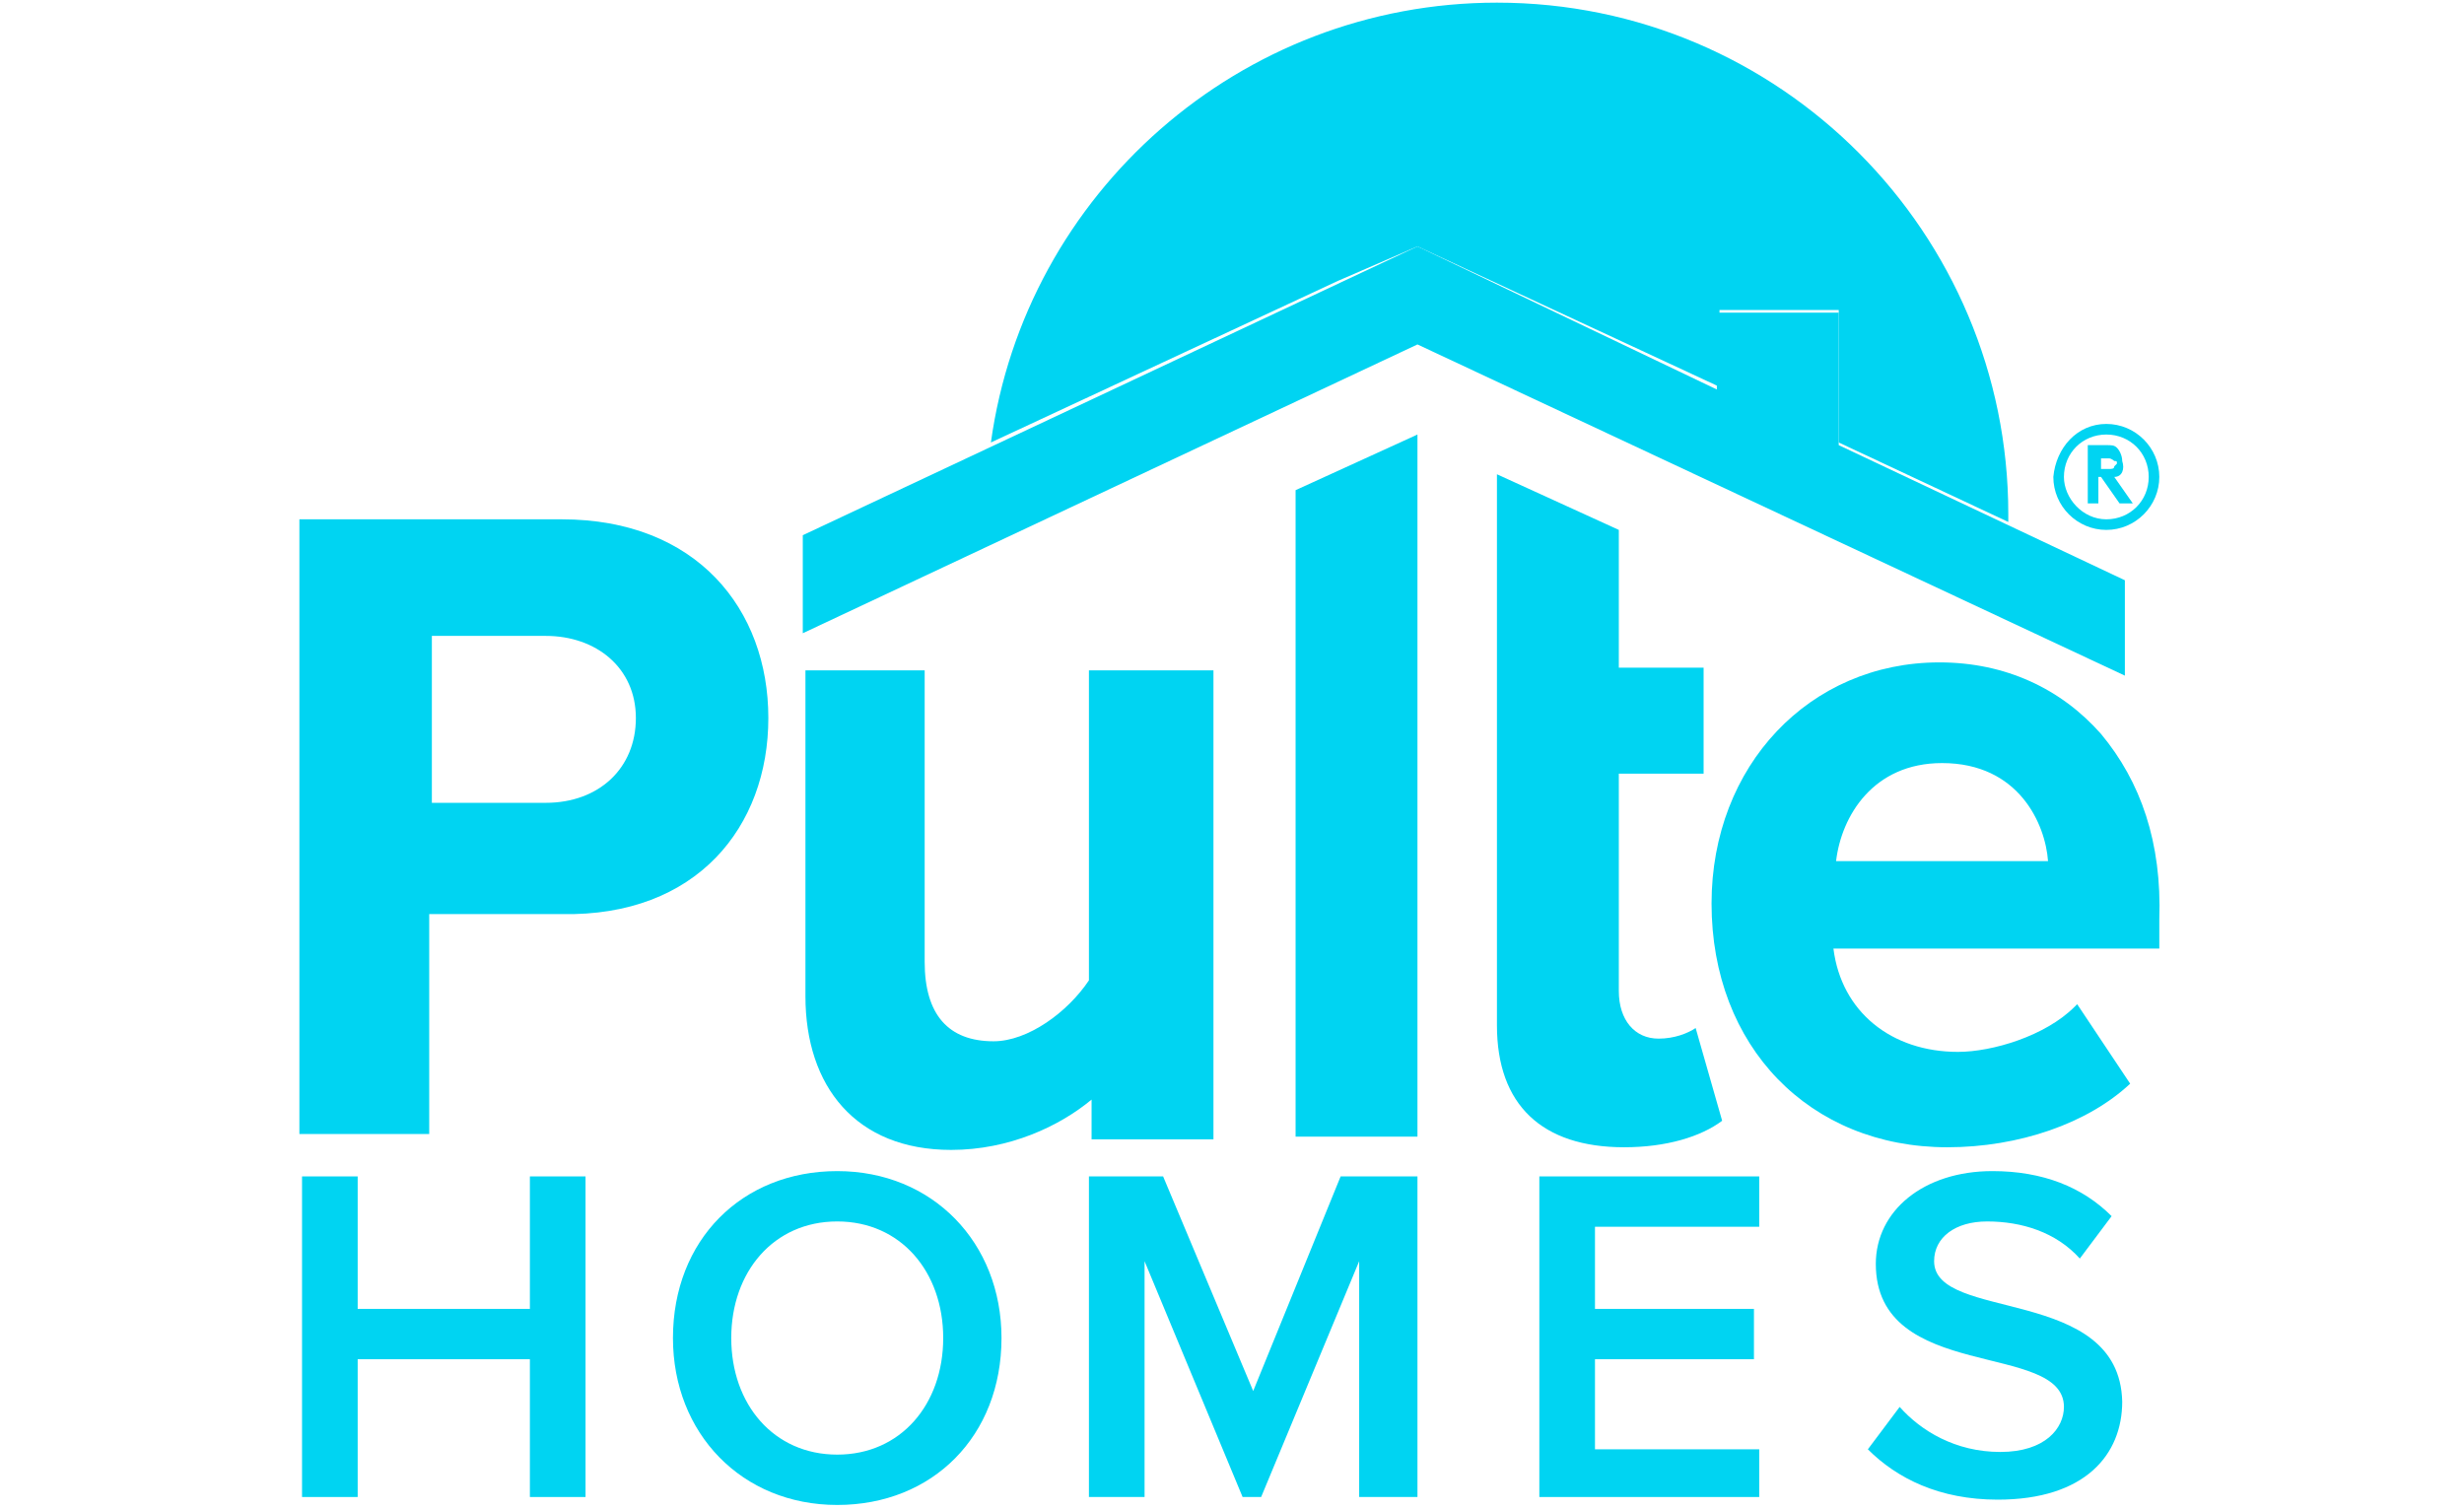 <svg aria-hidden="true" id="Layer_1" style="enable-background:new 0 0 93 57;" version="1.1" viewBox="0 0 93 57" x="0px" xml:space="preserve" xmlns="http://www.w3.org/2000/svg" xmlns:xlink="http://www.w3.org/1999/xlink" y="0px"> <style type="text/css"> 	.st0{display:none;fill:#00D4F2;} 	.st1{fill:#00D4F2;} 	.st2{fill:#00D4F2;} </style> <rect class="st0" height="295.3" width="295.3" x="-101.7" y="-119.1"></rect> <g> <path class="st1" d="M31.6,44.2c-3.6,0-6.2,2.6-6.2,6.3c0,3.6,2.6,6.3,6.2,6.3c3.6,0,6.2-2.6,6.2-6.3 		C37.8,46.9,35.2,44.2,31.6,44.2 M31.6,54.9c-2.4,0-4-1.9-4-4.4c0-2.5,1.6-4.4,4-4.4c2.4,0,4,1.9,4,4.4C35.6,53,34,54.9,31.6,54.9"></path> <polygon class="st1" points="50.6,44.4 47.3,52.5 43.9,44.4 41.1,44.4 41.1,56.5 43.2,56.5 43.2,47.6 46.9,56.5 47.6,56.5  		51.3,47.6 51.3,56.5 53.5,56.5 53.5,44.4 	"></polygon> <polygon class="st1" points="20,49.4 13.5,49.4 13.5,44.4 11.4,44.4 11.4,56.5 13.5,56.5 13.5,51.3 20,51.3 20,56.5 22.1,56.5  		22.1,44.4 20,44.4 	"></polygon> <polygon class="st1" points="58.1,56.5 66.4,56.5 66.4,54.7 60.2,54.7 60.2,51.3 66.2,51.3 66.2,49.4 60.2,49.4 60.2,46.3  		66.4,46.3 66.4,44.4 58.1,44.4 	"></polygon> <path class="st1" d="M73,47.6c0-0.9,0.8-1.5,2-1.5c1.3,0,2.6,0.4,3.5,1.4l1.2-1.6c-1.1-1.1-2.6-1.7-4.5-1.7c-2.6,0-4.4,1.5-4.4,3.5 		c0,4.5,7.1,2.9,7.1,5.4c0,0.8-0.7,1.7-2.4,1.7c-1.7,0-3-0.8-3.8-1.7l-1.2,1.6c1.1,1.1,2.7,1.9,4.9,1.9c3.3,0,4.7-1.7,4.7-3.7 		C80,48.5,73,49.9,73,47.6"></path> <path class="st1" d="M29,27.1c0-4.1-2.7-7.5-7.8-7.5h-9.9v23.2h4.9v-8.3h5C26.3,34.6,29,31.2,29,27.1 M20.6,30.3h-4.3V24h4.3 		c1.9,0,3.4,1.2,3.4,3.1C24,29,22.6,30.3,20.6,30.3"></path> <path class="st1" d="M41.1,25.3V37c-0.8,1.2-2.3,2.3-3.6,2.3c-1.7,0-2.6-1-2.6-3v-11h-4.5v12.3c0,3.4,1.9,5.8,5.5,5.8 		c2.2,0,4.1-0.9,5.3-1.9v1.5h4.6V25.3H41.1z"></path> <path class="st1" d="M79.3,27.7c-1.5-1.7-3.6-2.7-6.1-2.7c-4.9,0-8.6,3.9-8.6,9.1c0,5.4,3.7,9.2,8.9,9.2c2.7,0,5.3-0.9,6.9-2.4l0,0 		l-2-3l-0.1,0.1c-1.1,1.1-3.1,1.7-4.4,1.7c-2.5,0-4.4-1.5-4.7-3.9h12.3v-1.1C81.6,31.8,80.8,29.5,79.3,27.7 M77.3,32.5h-8 		c0.2-1.7,1.4-3.7,4-3.7C76.2,28.8,77.2,31.1,77.3,32.5"></path> <polygon class="st1" points="48.9,18.5 48.9,42.9 53.5,42.9 53.5,16.4 	"></polygon> <path class="st1" d="M64,38.8c-0.3,0.2-0.8,0.4-1.4,0.4c-0.9,0-1.5-0.7-1.5-1.8v-8.2h3.2v-4h-3.2V20l-4.6-2.1v20.8 		c0,3,1.7,4.6,4.8,4.6c1.6,0,2.9-0.4,3.7-1L64,38.8z"></path> <polygon class="st1" points="69.4,16.8 69.4,11.8 64.8,11.8 64.8,14.7 53.5,9.3 30.3,20.2 30.3,23.9 53.5,13 80.2,25.5 80.2,21.9 	 		"></polygon> <path class="st2" d="M53.5,9.3l11.4,5.3v-2.9h4.5v5l6.4,3c0-0.1,0-0.2,0-0.3c0-10.6-8.6-19.3-19.3-19.3c-9.7,0-17.8,7.2-19.1,16.6 		l13.1-6.1L53.5,9.3z"></path> <g> <path class="st1" d="M79.5,16c1.1,0,2,0.9,2,2c0,1.1-0.9,2-2,2c-1.1,0-2-0.9-2-2C77.6,16.9,78.4,16,79.5,16z M79.5,19.6 			c0.9,0,1.6-0.7,1.6-1.6c0-0.9-0.7-1.6-1.6-1.6c-0.9,0-1.6,0.7-1.6,1.6C77.9,18.8,78.6,19.6,79.5,19.6z M79.8,18l0.7,1H80l-0.7-1 			h-0.1v1h-0.4v-2.2h0.7c0.2,0,0.3,0,0.4,0.1c0.1,0.1,0.2,0.3,0.2,0.5C80.2,17.7,80.1,18,79.8,18z M79.3,17.7h0.3 			c0.1,0,0.2,0,0.2-0.1c0,0,0.1-0.1,0.1-0.1c0-0.1,0-0.1-0.1-0.1c0,0-0.1-0.1-0.2-0.1h-0.3V17.7z"></path> </g> </g> </svg>
